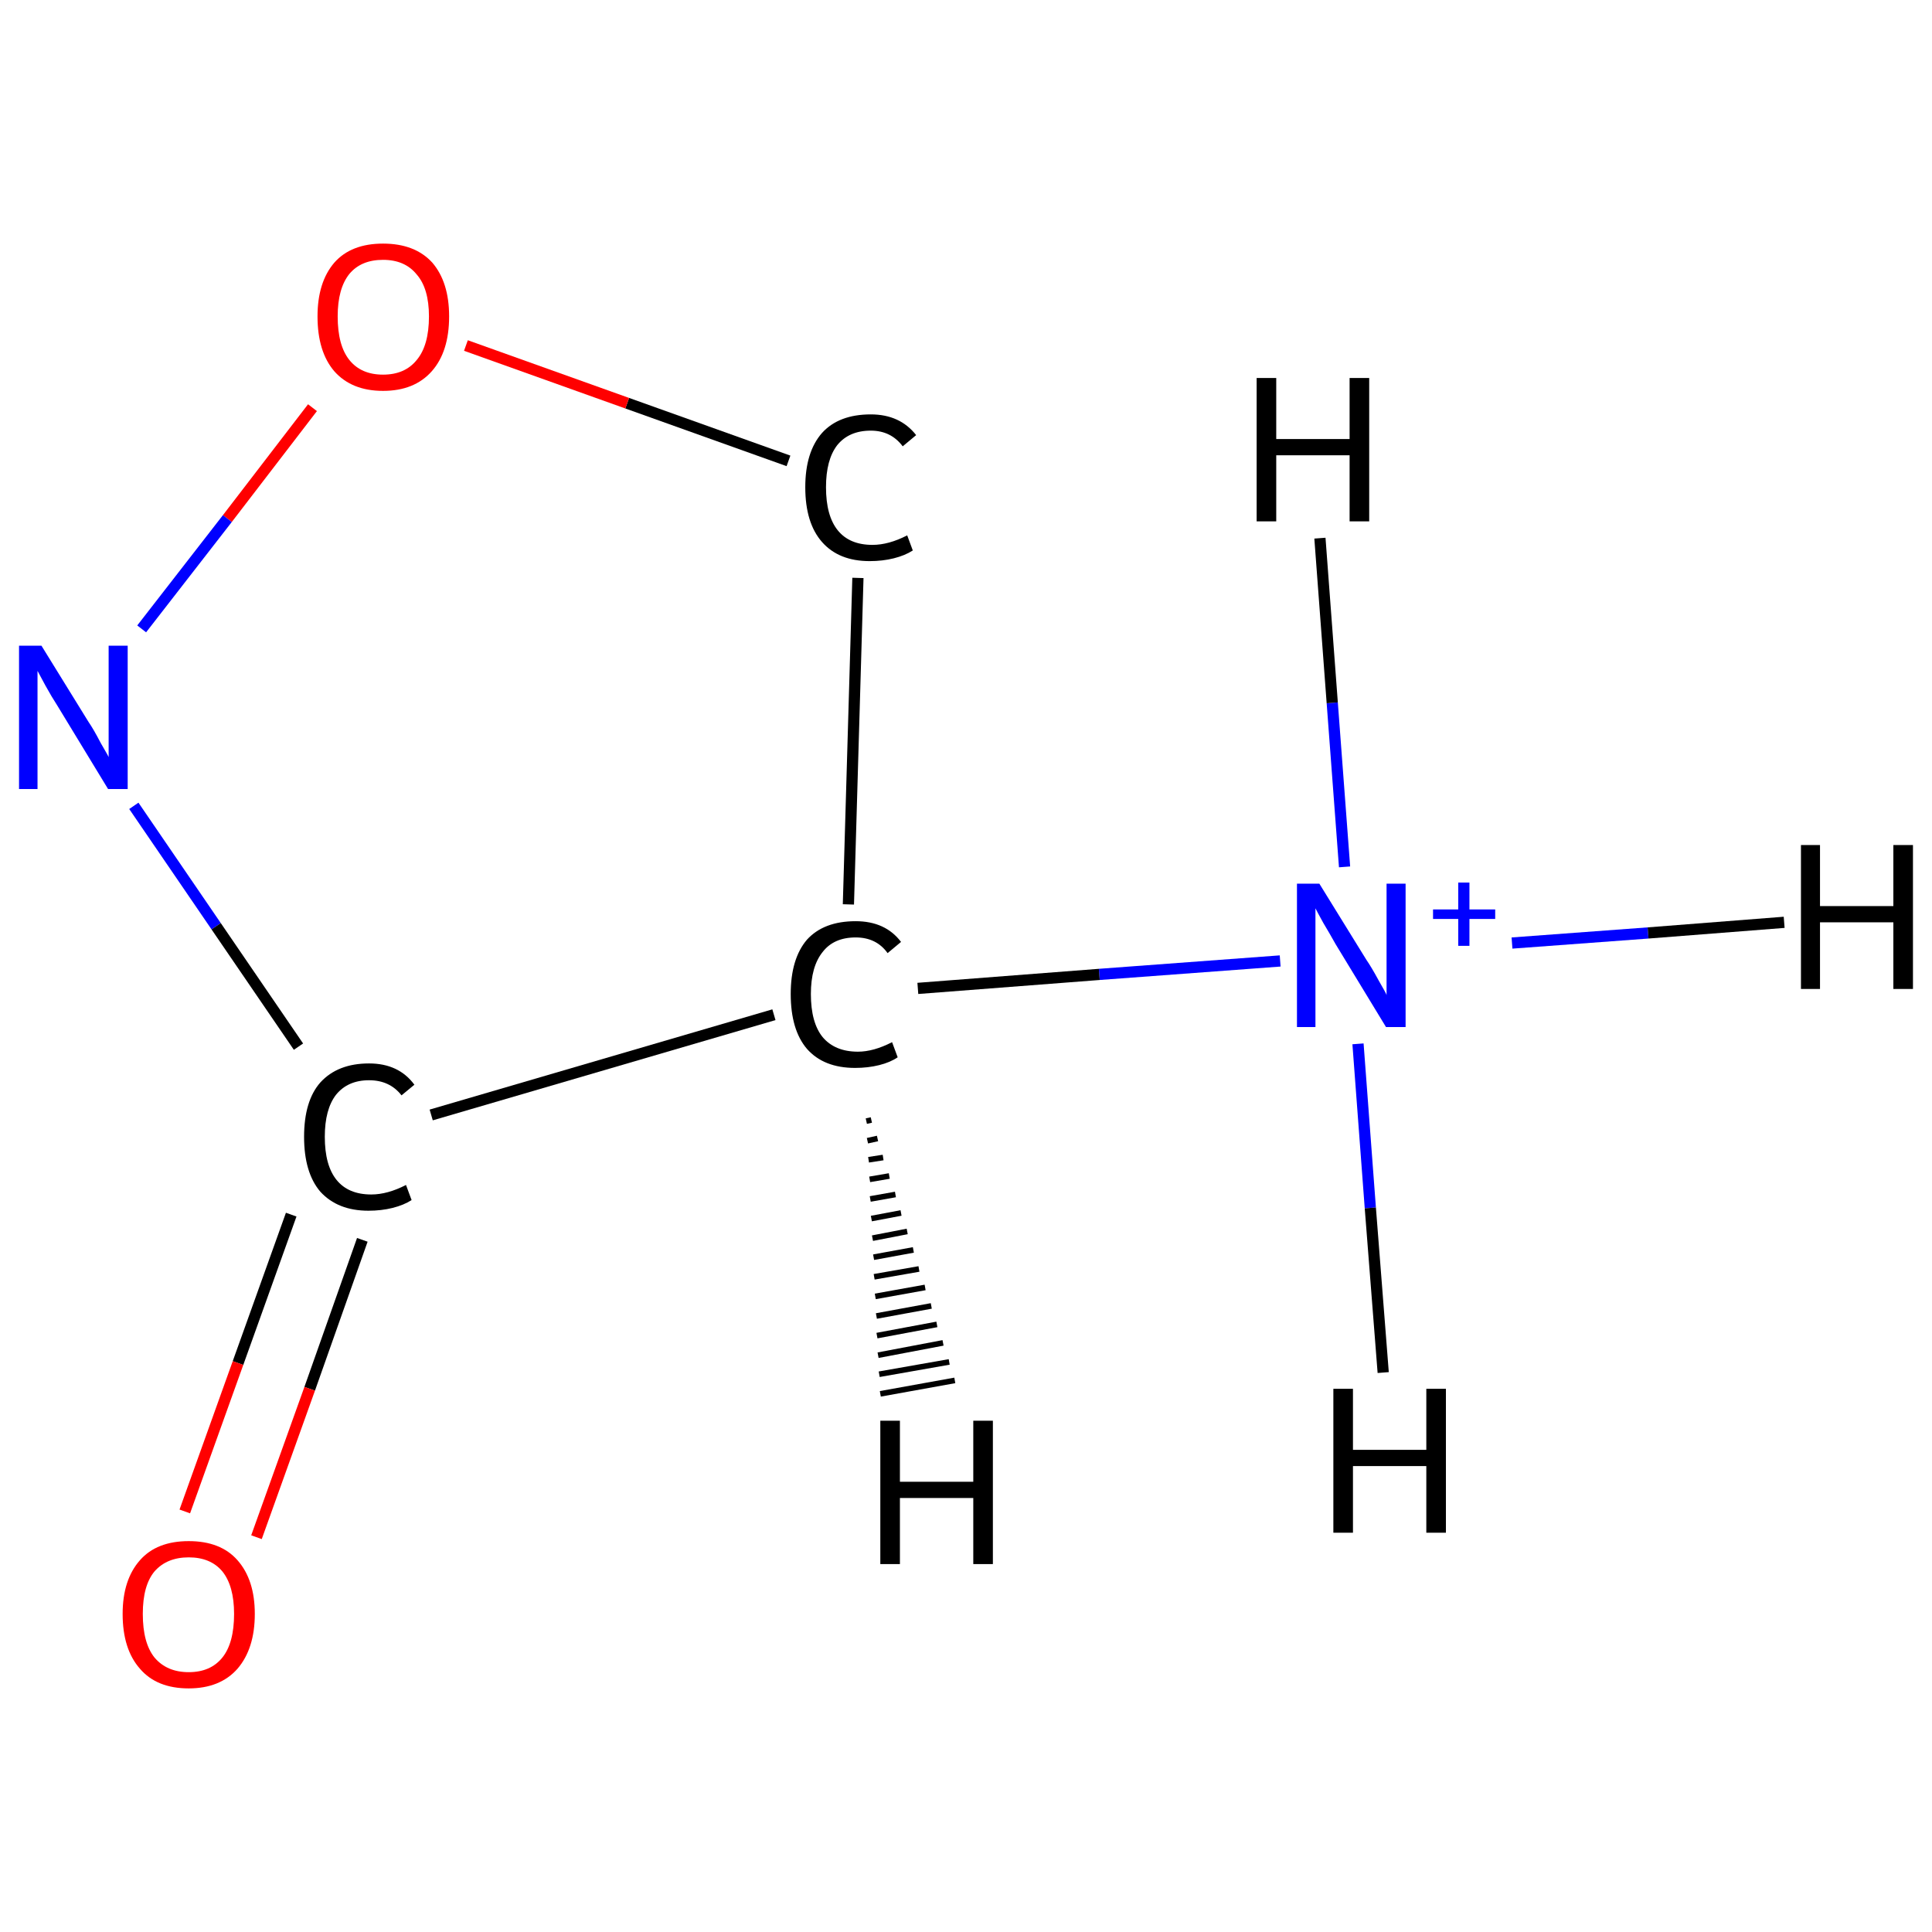 <?xml version='1.0' encoding='iso-8859-1'?>
<svg version='1.1' baseProfile='full'
              xmlns='http://www.w3.org/2000/svg'
                      xmlns:rdkit='http://www.rdkit.org/xml'
                      xmlns:xlink='http://www.w3.org/1999/xlink'
                  xml:space='preserve'
width='345px' height='345px' viewBox='0 0 345 345'>
<!-- END OF HEADER -->
<rect style='opacity:1.0;fill:#FFFFFF;stroke:none' width='345.0' height='345.0' x='0.0' y='0.0'> </rect>
<path class='bond-0 atom-0 atom-1' d='M 228.6,171.6 L 196.3,174.0' style='fill:none;fill-rule:evenodd;stroke:#0000FF;stroke-width:2.0px;stroke-linecap:butt;stroke-linejoin:miter;stroke-opacity:1' />
<path class='bond-0 atom-0 atom-1' d='M 196.3,174.0 L 163.9,176.5' style='fill:none;fill-rule:evenodd;stroke:#000000;stroke-width:2.0px;stroke-linecap:butt;stroke-linejoin:miter;stroke-opacity:1' />
<path class='bond-1 atom-1 atom-2' d='M 151.5,161.5 L 153.2,103.2' style='fill:none;fill-rule:evenodd;stroke:#000000;stroke-width:2.0px;stroke-linecap:butt;stroke-linejoin:miter;stroke-opacity:1' />
<path class='bond-2 atom-2 atom-3' d='M 140.8,82.3 L 112.0,72.0' style='fill:none;fill-rule:evenodd;stroke:#000000;stroke-width:2.0px;stroke-linecap:butt;stroke-linejoin:miter;stroke-opacity:1' />
<path class='bond-2 atom-2 atom-3' d='M 112.0,72.0 L 83.2,61.7' style='fill:none;fill-rule:evenodd;stroke:#FF0000;stroke-width:2.0px;stroke-linecap:butt;stroke-linejoin:miter;stroke-opacity:1' />
<path class='bond-3 atom-3 atom-4' d='M 55.8,72.8 L 40.6,92.6' style='fill:none;fill-rule:evenodd;stroke:#FF0000;stroke-width:2.0px;stroke-linecap:butt;stroke-linejoin:miter;stroke-opacity:1' />
<path class='bond-3 atom-3 atom-4' d='M 40.6,92.6 L 25.3,112.3' style='fill:none;fill-rule:evenodd;stroke:#0000FF;stroke-width:2.0px;stroke-linecap:butt;stroke-linejoin:miter;stroke-opacity:1' />
<path class='bond-4 atom-4 atom-5' d='M 23.9,143.9 L 38.6,165.4' style='fill:none;fill-rule:evenodd;stroke:#0000FF;stroke-width:2.0px;stroke-linecap:butt;stroke-linejoin:miter;stroke-opacity:1' />
<path class='bond-4 atom-4 atom-5' d='M 38.6,165.4 L 53.3,186.9' style='fill:none;fill-rule:evenodd;stroke:#000000;stroke-width:2.0px;stroke-linecap:butt;stroke-linejoin:miter;stroke-opacity:1' />
<path class='bond-5 atom-5 atom-6' d='M 52.0,216.9 L 42.5,243.4' style='fill:none;fill-rule:evenodd;stroke:#000000;stroke-width:2.0px;stroke-linecap:butt;stroke-linejoin:miter;stroke-opacity:1' />
<path class='bond-5 atom-5 atom-6' d='M 42.5,243.4 L 33.0,269.9' style='fill:none;fill-rule:evenodd;stroke:#FF0000;stroke-width:2.0px;stroke-linecap:butt;stroke-linejoin:miter;stroke-opacity:1' />
<path class='bond-5 atom-5 atom-6' d='M 64.7,221.4 L 55.3,248.0' style='fill:none;fill-rule:evenodd;stroke:#000000;stroke-width:2.0px;stroke-linecap:butt;stroke-linejoin:miter;stroke-opacity:1' />
<path class='bond-5 atom-5 atom-6' d='M 55.3,248.0 L 45.8,274.5' style='fill:none;fill-rule:evenodd;stroke:#FF0000;stroke-width:2.0px;stroke-linecap:butt;stroke-linejoin:miter;stroke-opacity:1' />
<path class='bond-6 atom-5 atom-1' d='M 77.0,199.1 L 138.2,181.2' style='fill:none;fill-rule:evenodd;stroke:#000000;stroke-width:2.0px;stroke-linecap:butt;stroke-linejoin:miter;stroke-opacity:1' />
<path class='bond-7 atom-0 atom-7' d='M 270.0,168.4 L 294.3,166.6' style='fill:none;fill-rule:evenodd;stroke:#0000FF;stroke-width:2.0px;stroke-linecap:butt;stroke-linejoin:miter;stroke-opacity:1' />
<path class='bond-7 atom-0 atom-7' d='M 294.3,166.6 L 318.6,164.7' style='fill:none;fill-rule:evenodd;stroke:#000000;stroke-width:2.0px;stroke-linecap:butt;stroke-linejoin:miter;stroke-opacity:1' />
<path class='bond-8 atom-0 atom-8' d='M 242.5,186.4 L 244.7,215.7' style='fill:none;fill-rule:evenodd;stroke:#0000FF;stroke-width:2.0px;stroke-linecap:butt;stroke-linejoin:miter;stroke-opacity:1' />
<path class='bond-8 atom-0 atom-8' d='M 244.7,215.7 L 247.0,245.1' style='fill:none;fill-rule:evenodd;stroke:#000000;stroke-width:2.0px;stroke-linecap:butt;stroke-linejoin:miter;stroke-opacity:1' />
<path class='bond-9 atom-0 atom-9' d='M 240.1,154.8 L 237.9,125.5' style='fill:none;fill-rule:evenodd;stroke:#0000FF;stroke-width:2.0px;stroke-linecap:butt;stroke-linejoin:miter;stroke-opacity:1' />
<path class='bond-9 atom-0 atom-9' d='M 237.9,125.5 L 235.7,96.1' style='fill:none;fill-rule:evenodd;stroke:#000000;stroke-width:2.0px;stroke-linecap:butt;stroke-linejoin:miter;stroke-opacity:1' />
<path class='bond-10 atom-1 atom-10' d='M 155.6,200.0 L 154.7,200.2' style='fill:none;fill-rule:evenodd;stroke:#000000;stroke-width:1.0px;stroke-linecap:butt;stroke-linejoin:miter;stroke-opacity:1' />
<path class='bond-10 atom-1 atom-10' d='M 156.7,203.3 L 154.9,203.7' style='fill:none;fill-rule:evenodd;stroke:#000000;stroke-width:1.0px;stroke-linecap:butt;stroke-linejoin:miter;stroke-opacity:1' />
<path class='bond-10 atom-1 atom-10' d='M 157.7,206.7 L 155.1,207.1' style='fill:none;fill-rule:evenodd;stroke:#000000;stroke-width:1.0px;stroke-linecap:butt;stroke-linejoin:miter;stroke-opacity:1' />
<path class='bond-10 atom-1 atom-10' d='M 158.8,210.0 L 155.3,210.6' style='fill:none;fill-rule:evenodd;stroke:#000000;stroke-width:1.0px;stroke-linecap:butt;stroke-linejoin:miter;stroke-opacity:1' />
<path class='bond-10 atom-1 atom-10' d='M 159.9,213.3 L 155.4,214.1' style='fill:none;fill-rule:evenodd;stroke:#000000;stroke-width:1.0px;stroke-linecap:butt;stroke-linejoin:miter;stroke-opacity:1' />
<path class='bond-10 atom-1 atom-10' d='M 160.9,216.6 L 155.6,217.6' style='fill:none;fill-rule:evenodd;stroke:#000000;stroke-width:1.0px;stroke-linecap:butt;stroke-linejoin:miter;stroke-opacity:1' />
<path class='bond-10 atom-1 atom-10' d='M 162.0,219.9 L 155.8,221.1' style='fill:none;fill-rule:evenodd;stroke:#000000;stroke-width:1.0px;stroke-linecap:butt;stroke-linejoin:miter;stroke-opacity:1' />
<path class='bond-10 atom-1 atom-10' d='M 163.1,223.2 L 156.0,224.5' style='fill:none;fill-rule:evenodd;stroke:#000000;stroke-width:1.0px;stroke-linecap:butt;stroke-linejoin:miter;stroke-opacity:1' />
<path class='bond-10 atom-1 atom-10' d='M 164.1,226.6 L 156.1,228.0' style='fill:none;fill-rule:evenodd;stroke:#000000;stroke-width:1.0px;stroke-linecap:butt;stroke-linejoin:miter;stroke-opacity:1' />
<path class='bond-10 atom-1 atom-10' d='M 165.2,229.9 L 156.3,231.5' style='fill:none;fill-rule:evenodd;stroke:#000000;stroke-width:1.0px;stroke-linecap:butt;stroke-linejoin:miter;stroke-opacity:1' />
<path class='bond-10 atom-1 atom-10' d='M 166.3,233.2 L 156.5,235.0' style='fill:none;fill-rule:evenodd;stroke:#000000;stroke-width:1.0px;stroke-linecap:butt;stroke-linejoin:miter;stroke-opacity:1' />
<path class='bond-10 atom-1 atom-10' d='M 167.3,236.5 L 156.6,238.5' style='fill:none;fill-rule:evenodd;stroke:#000000;stroke-width:1.0px;stroke-linecap:butt;stroke-linejoin:miter;stroke-opacity:1' />
<path class='bond-10 atom-1 atom-10' d='M 168.4,239.8 L 156.8,242.0' style='fill:none;fill-rule:evenodd;stroke:#000000;stroke-width:1.0px;stroke-linecap:butt;stroke-linejoin:miter;stroke-opacity:1' />
<path class='bond-10 atom-1 atom-10' d='M 169.5,243.2 L 157.0,245.4' style='fill:none;fill-rule:evenodd;stroke:#000000;stroke-width:1.0px;stroke-linecap:butt;stroke-linejoin:miter;stroke-opacity:1' />
<path class='bond-10 atom-1 atom-10' d='M 170.5,246.5 L 157.2,248.9' style='fill:none;fill-rule:evenodd;stroke:#000000;stroke-width:1.0px;stroke-linecap:butt;stroke-linejoin:miter;stroke-opacity:1' />
<path class='atom-0' d='M 235.6 157.8
L 244.0 171.4
Q 244.9 172.7, 246.2 175.1
Q 247.6 177.5, 247.6 177.7
L 247.6 157.8
L 251.0 157.8
L 251.0 183.4
L 247.5 183.4
L 238.5 168.6
Q 237.5 166.8, 236.3 164.8
Q 235.2 162.8, 234.9 162.2
L 234.9 183.4
L 231.6 183.4
L 231.6 157.8
L 235.6 157.8
' fill='#0000FF'/>
<path class='atom-0' d='M 255.9 162.4
L 260.4 162.4
L 260.4 157.6
L 262.4 157.6
L 262.4 162.4
L 267.0 162.4
L 267.0 164.1
L 262.4 164.1
L 262.4 168.9
L 260.4 168.9
L 260.4 164.1
L 255.9 164.1
L 255.9 162.4
' fill='#0000FF'/>
<path class='atom-1' d='M 141.2 177.5
Q 141.2 171.2, 144.1 167.8
Q 147.1 164.5, 152.8 164.5
Q 158.1 164.5, 160.9 168.2
L 158.5 170.2
Q 156.5 167.4, 152.8 167.4
Q 148.9 167.4, 146.9 170.0
Q 144.8 172.6, 144.8 177.5
Q 144.8 182.6, 146.9 185.2
Q 149.1 187.8, 153.2 187.8
Q 156.0 187.8, 159.3 186.1
L 160.3 188.8
Q 159.0 189.7, 157.0 190.2
Q 155.0 190.7, 152.7 190.7
Q 147.1 190.7, 144.1 187.3
Q 141.2 183.9, 141.2 177.5
' fill='#000000'/>
<path class='atom-2' d='M 143.8 87.0
Q 143.8 80.7, 146.8 77.3
Q 149.8 74.0, 155.5 74.0
Q 160.7 74.0, 163.6 77.7
L 161.2 79.7
Q 159.1 76.9, 155.5 76.9
Q 151.6 76.9, 149.5 79.5
Q 147.5 82.1, 147.5 87.0
Q 147.5 92.1, 149.6 94.7
Q 151.7 97.3, 155.8 97.3
Q 158.7 97.3, 162.0 95.6
L 163.0 98.3
Q 161.6 99.2, 159.6 99.7
Q 157.6 100.2, 155.3 100.2
Q 149.8 100.2, 146.8 96.8
Q 143.8 93.4, 143.8 87.0
' fill='#000000'/>
<path class='atom-3' d='M 56.7 56.5
Q 56.7 50.4, 59.7 46.9
Q 62.7 43.5, 68.4 43.5
Q 74.1 43.5, 77.2 46.9
Q 80.2 50.4, 80.2 56.5
Q 80.2 62.8, 77.1 66.3
Q 74.0 69.8, 68.4 69.8
Q 62.8 69.8, 59.7 66.3
Q 56.7 62.8, 56.7 56.5
M 68.4 66.9
Q 72.3 66.9, 74.4 64.3
Q 76.6 61.7, 76.6 56.5
Q 76.6 51.5, 74.4 49.0
Q 72.3 46.4, 68.4 46.4
Q 64.5 46.4, 62.4 48.9
Q 60.3 51.5, 60.3 56.5
Q 60.3 61.7, 62.4 64.3
Q 64.5 66.9, 68.4 66.9
' fill='#FF0000'/>
<path class='atom-4' d='M 7.4 115.3
L 15.8 128.9
Q 16.7 130.2, 18.0 132.7
Q 19.4 135.1, 19.4 135.2
L 19.4 115.3
L 22.8 115.3
L 22.8 140.9
L 19.3 140.9
L 10.3 126.1
Q 9.2 124.4, 8.1 122.4
Q 7.0 120.4, 6.7 119.8
L 6.7 140.9
L 3.4 140.9
L 3.4 115.3
L 7.4 115.3
' fill='#0000FF'/>
<path class='atom-5' d='M 54.3 203.0
Q 54.3 196.6, 57.2 193.3
Q 60.3 189.9, 65.9 189.9
Q 71.2 189.9, 74.0 193.7
L 71.7 195.6
Q 69.6 192.9, 65.9 192.9
Q 62.1 192.9, 60.0 195.5
Q 58.0 198.1, 58.0 203.0
Q 58.0 208.1, 60.1 210.7
Q 62.2 213.3, 66.3 213.3
Q 69.2 213.3, 72.5 211.6
L 73.5 214.3
Q 72.1 215.2, 70.1 215.7
Q 68.1 216.2, 65.8 216.2
Q 60.3 216.2, 57.2 212.8
Q 54.3 209.4, 54.3 203.0
' fill='#000000'/>
<path class='atom-6' d='M 21.9 288.2
Q 21.9 282.1, 25.0 278.6
Q 28.0 275.2, 33.7 275.2
Q 39.4 275.2, 42.4 278.6
Q 45.5 282.1, 45.5 288.2
Q 45.5 294.4, 42.4 298.0
Q 39.3 301.5, 33.7 301.5
Q 28.0 301.5, 25.0 298.0
Q 21.9 294.5, 21.9 288.2
M 33.7 298.6
Q 37.6 298.6, 39.7 296.0
Q 41.8 293.4, 41.8 288.2
Q 41.8 283.2, 39.7 280.6
Q 37.6 278.1, 33.7 278.1
Q 29.8 278.1, 27.6 280.6
Q 25.5 283.1, 25.5 288.2
Q 25.5 293.4, 27.6 296.0
Q 29.8 298.6, 33.7 298.6
' fill='#FF0000'/>
<path class='atom-7' d='M 321.6 150.9
L 325.0 150.9
L 325.0 161.8
L 338.1 161.8
L 338.1 150.9
L 341.6 150.9
L 341.6 176.6
L 338.1 176.6
L 338.1 164.7
L 325.0 164.7
L 325.0 176.6
L 321.6 176.6
L 321.6 150.9
' fill='#000000'/>
<path class='atom-8' d='M 238.1 248.0
L 241.6 248.0
L 241.6 258.9
L 254.7 258.9
L 254.7 248.0
L 258.2 248.0
L 258.2 273.7
L 254.7 273.7
L 254.7 261.8
L 241.6 261.8
L 241.6 273.7
L 238.1 273.7
L 238.1 248.0
' fill='#000000'/>
<path class='atom-9' d='M 224.4 67.5
L 227.9 67.5
L 227.9 78.4
L 241.0 78.4
L 241.0 67.5
L 244.5 67.5
L 244.5 93.1
L 241.0 93.1
L 241.0 81.3
L 227.9 81.3
L 227.9 93.1
L 224.4 93.1
L 224.4 67.5
' fill='#000000'/>
<path class='atom-10' d='M 157.2 253.7
L 160.7 253.7
L 160.7 264.6
L 173.8 264.6
L 173.8 253.7
L 177.3 253.7
L 177.3 279.3
L 173.8 279.3
L 173.8 267.5
L 160.7 267.5
L 160.7 279.3
L 157.2 279.3
L 157.2 253.7
' fill='#000000'/>
</svg>
